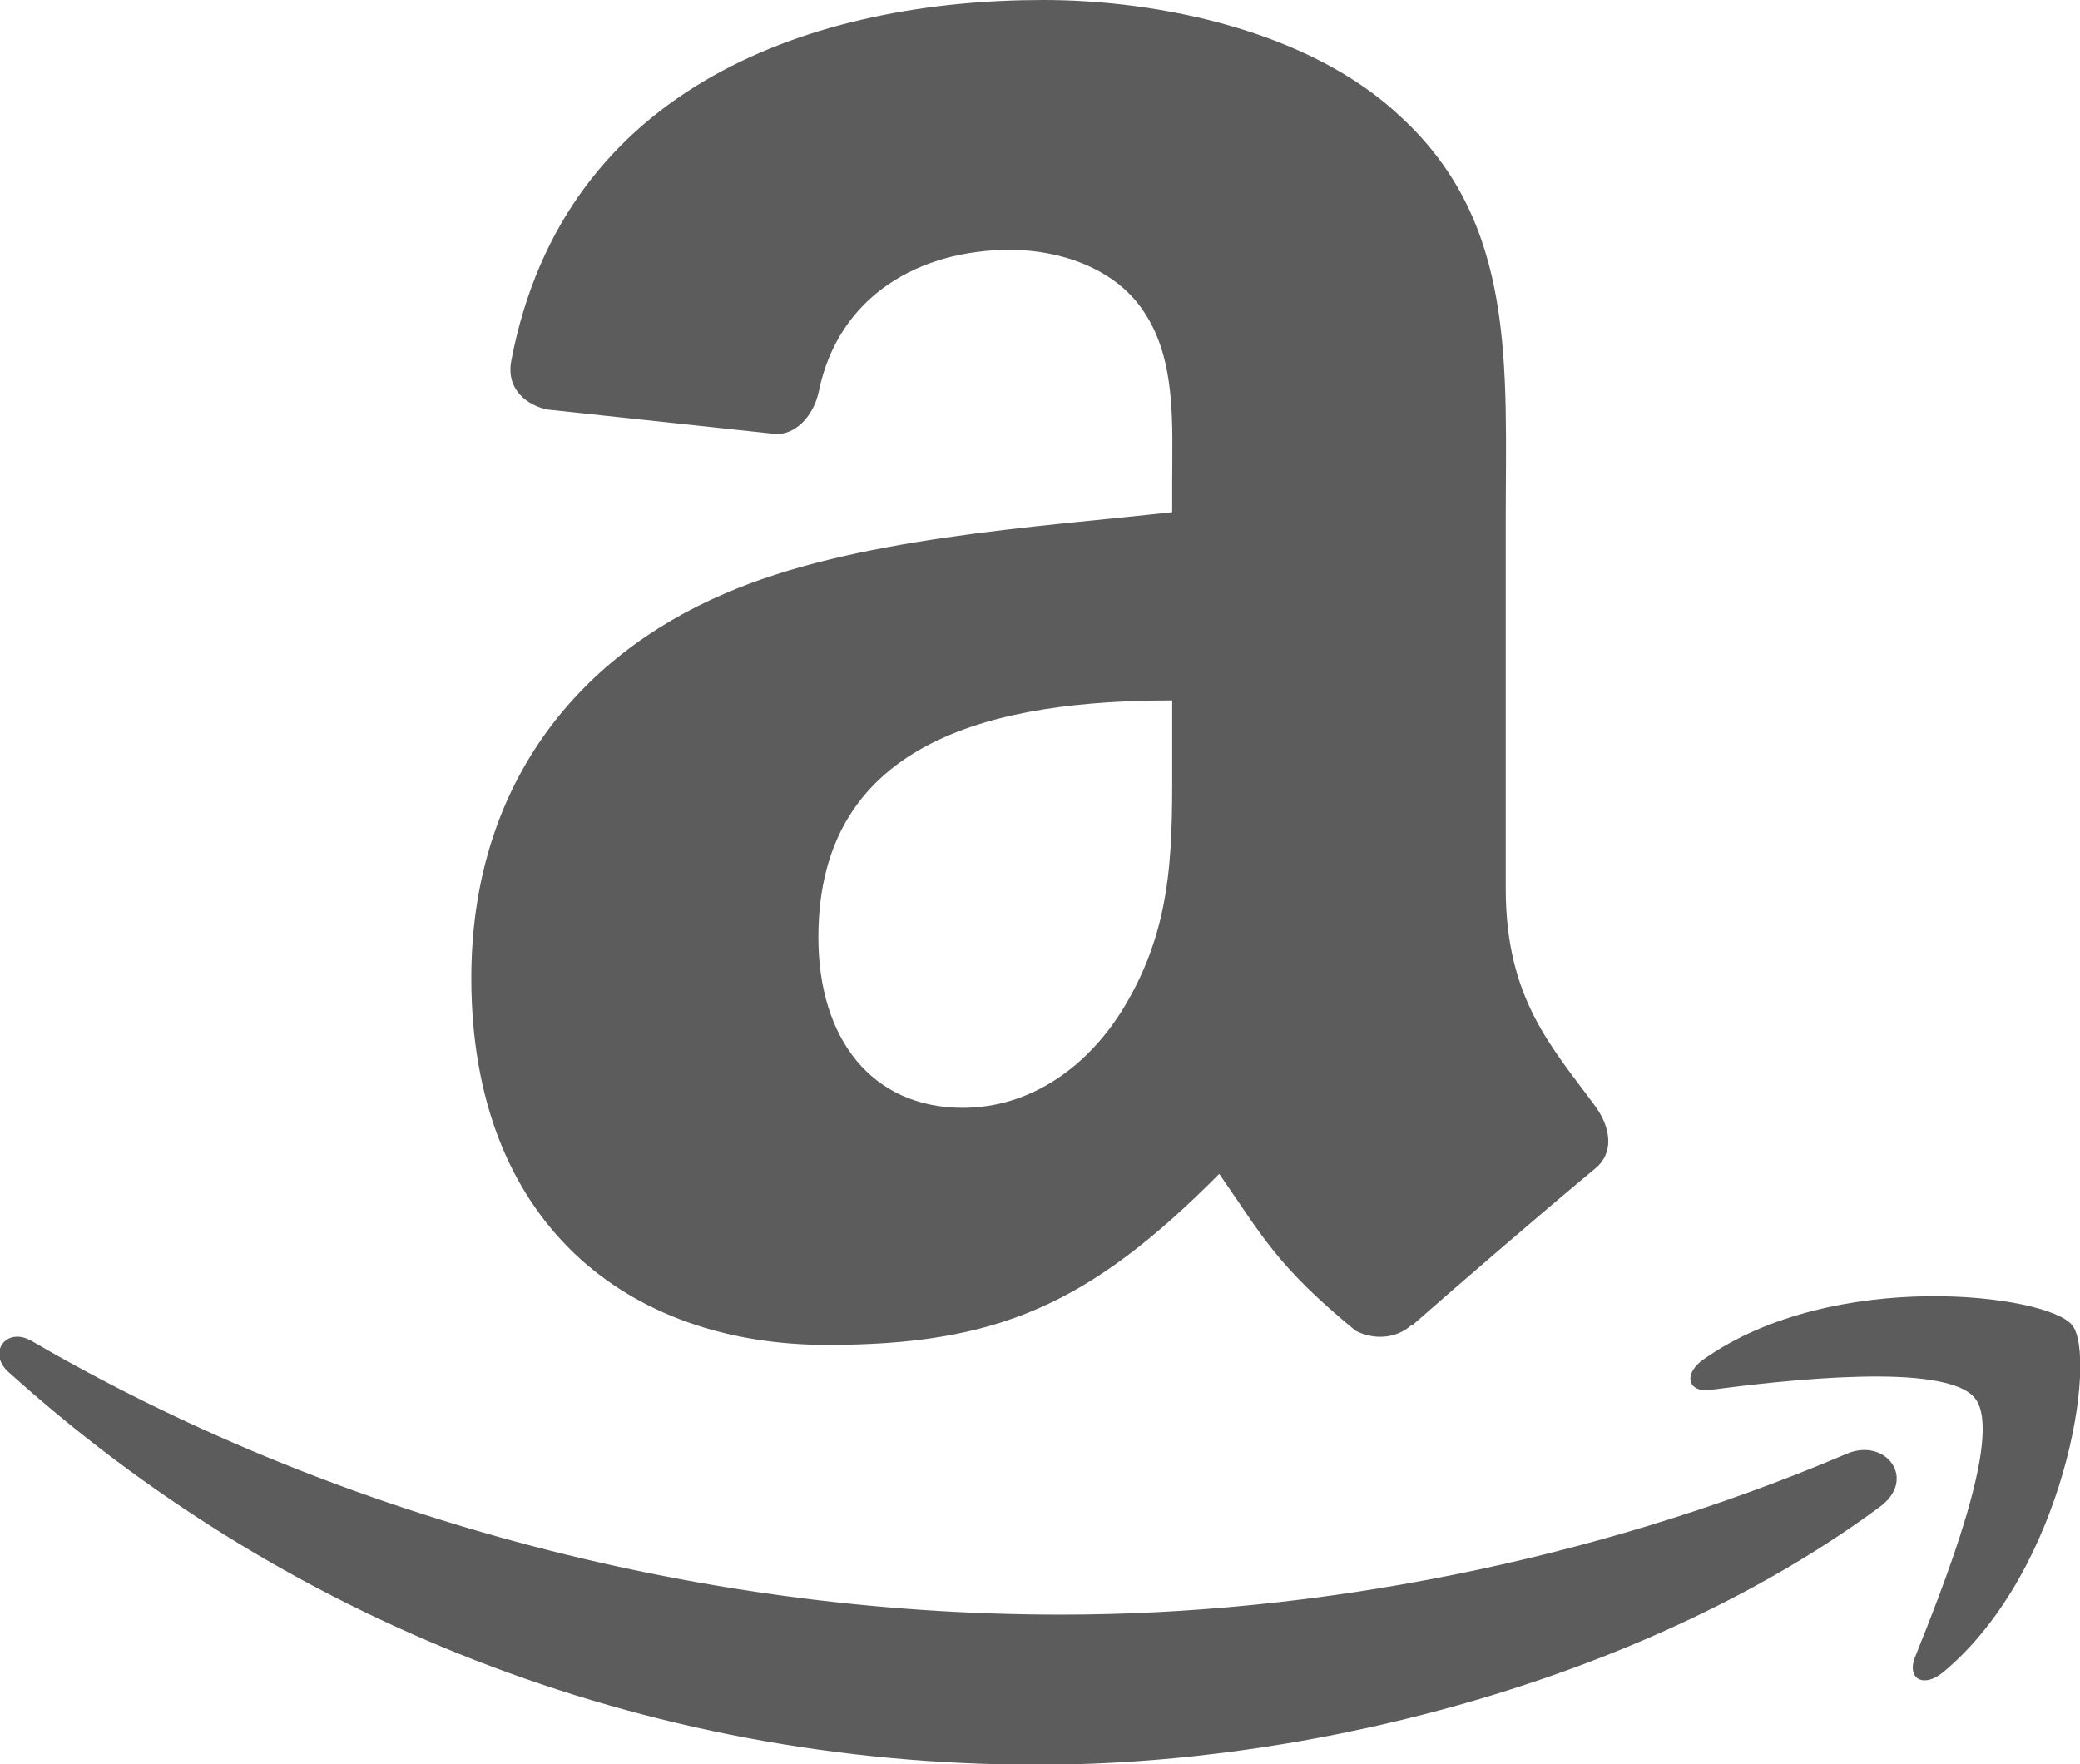 <?xml version="1.0" encoding="utf-8"?>
<!-- Generator: Adobe Illustrator 23.0.1, SVG Export Plug-In . SVG Version: 6.00 Build 0)  -->
<svg version="1.1"
	 id="svg2408" xmlns:cc="http://creativecommons.org/ns#" xmlns:dc="http://purl.org/dc/elements/1.1/" xmlns:inkscape="http://www.inkscape.org/namespaces/inkscape" xmlns:rdf="http://www.w3.org/1999/02/22-rdf-syntax-ns#" xmlns:svg="http://www.w3.org/2000/svg"
	 xmlns="http://www.w3.org/2000/svg" xmlns:xlink="http://www.w3.org/1999/xlink" x="0px" y="0px" viewBox="0 0 800.1 678.6"
	 style="enable-background:new 0 0 800.1 678.6;" xml:space="preserve">
<style type="text/css">
	.st0{display:none;}
	.st1{display:inline;opacity:0.9;enable-background:new    ;}
	.st2{fill:url(#SVGID_1_);}
	.st3{fill:#5C5C5C;}
</style>
<g id="layer2" class="st0">
	<g id="rect3745" class="st1">
		
			<linearGradient id="SVGID_1_" gradientUnits="userSpaceOnUse" x1="396.74" y1="1082.885" x2="396.74" y2="997.389" gradientTransform="matrix(1.006 0 0 0.994 0.956 -693.323)">
			<stop  offset="0" style="stop-color:#000000"/>
			<stop  offset="1" style="stop-color:#000000;stop-opacity:0.588"/>
		</linearGradient>
		<path class="st2" d="M363,298.3h74c3.3,0,6,2.7,6,6v73c0,3.3-2.7,6-6,6h-74c-3.3,0-6-2.7-6-6v-73C357,301,359.7,298.3,363,298.3z"
			/>
	</g>
</g>
<g>
	<path id="path3673" inkscape:connector-curvature="0" class="st3" d="M613.8,425.7c-16.7-22.8-34.6-41.4-34.6-83.9v-141
		c0-59.8,4.3-114.6-40.2-155.7C504,11.8,445.8,0,401.3,0c-87.1,0-184.2,32.1-204.6,138.6c-2.2,11.3,6.1,17.2,13.7,18.9l88.7,9.5
		c8.3-0.4,14.3-8.5,15.9-16.6c7.6-36.7,38.7-54.3,73.5-54.3c18.8,0,40.2,6.8,51.3,23.5c12.8,18.6,11.1,44.1,11.1,65.6V197
		c-53,5.9-122.4,9.8-172.1,31.3c-57.3,24.5-97.5,74.5-97.5,147.9c0,94.1,59.9,141.1,136.9,141.1c65,0,100.6-15.2,150.8-65.8
		c16.6,23.9,22.1,35.4,52.4,60.3c6.8,3.6,15.6,3.3,21.6-2.2l0,0l0.2,0.2c18.3-16.1,51.4-44.6,70.1-60.1
		C621,443.7,619.7,433.9,613.8,425.7z M433.8,385c-14.5,25.5-37.7,41.1-63.4,41.1c-35,0-55.6-26.5-55.6-65.6
		c0-77.1,69.9-91.1,136.1-91.1V289h0C450.9,324.3,451.8,353.6,433.8,385z"/>
	<g id="g3717" transform="matrix(4.094,0,0,4.094,105.99,-56.114)">
		<path id="path3719" inkscape:connector-curvature="0" class="st3" d="M150.7,155.3c-21.4,15.8-52.4,24.2-79.1,24.2
			c-37.4,0-71.1-13.8-96.7-36.9c-2-1.8-0.2-4.3,2.2-2.9c27.5,16,61.6,25.7,96.7,25.7c23.7,0,49.8-4.9,73.8-15.1
			C151.3,148.7,154.3,152.7,150.7,155.3L150.7,155.3z"/>
		<path id="path3721" inkscape:connector-curvature="0" class="st3" d="M159.7,145.1c-2.7-3.5-18.1-1.7-25-0.8
			c-2.1,0.2-2.4-1.6-0.5-2.9c12.2-8.6,32.3-6.1,34.6-3.2c2.4,2.9-0.6,23-12.1,32.6c-1.8,1.5-3.4,0.7-2.7-1.3
			C156.6,163,162.4,148.6,159.7,145.1z"/>
	</g>
</g>
</svg>
